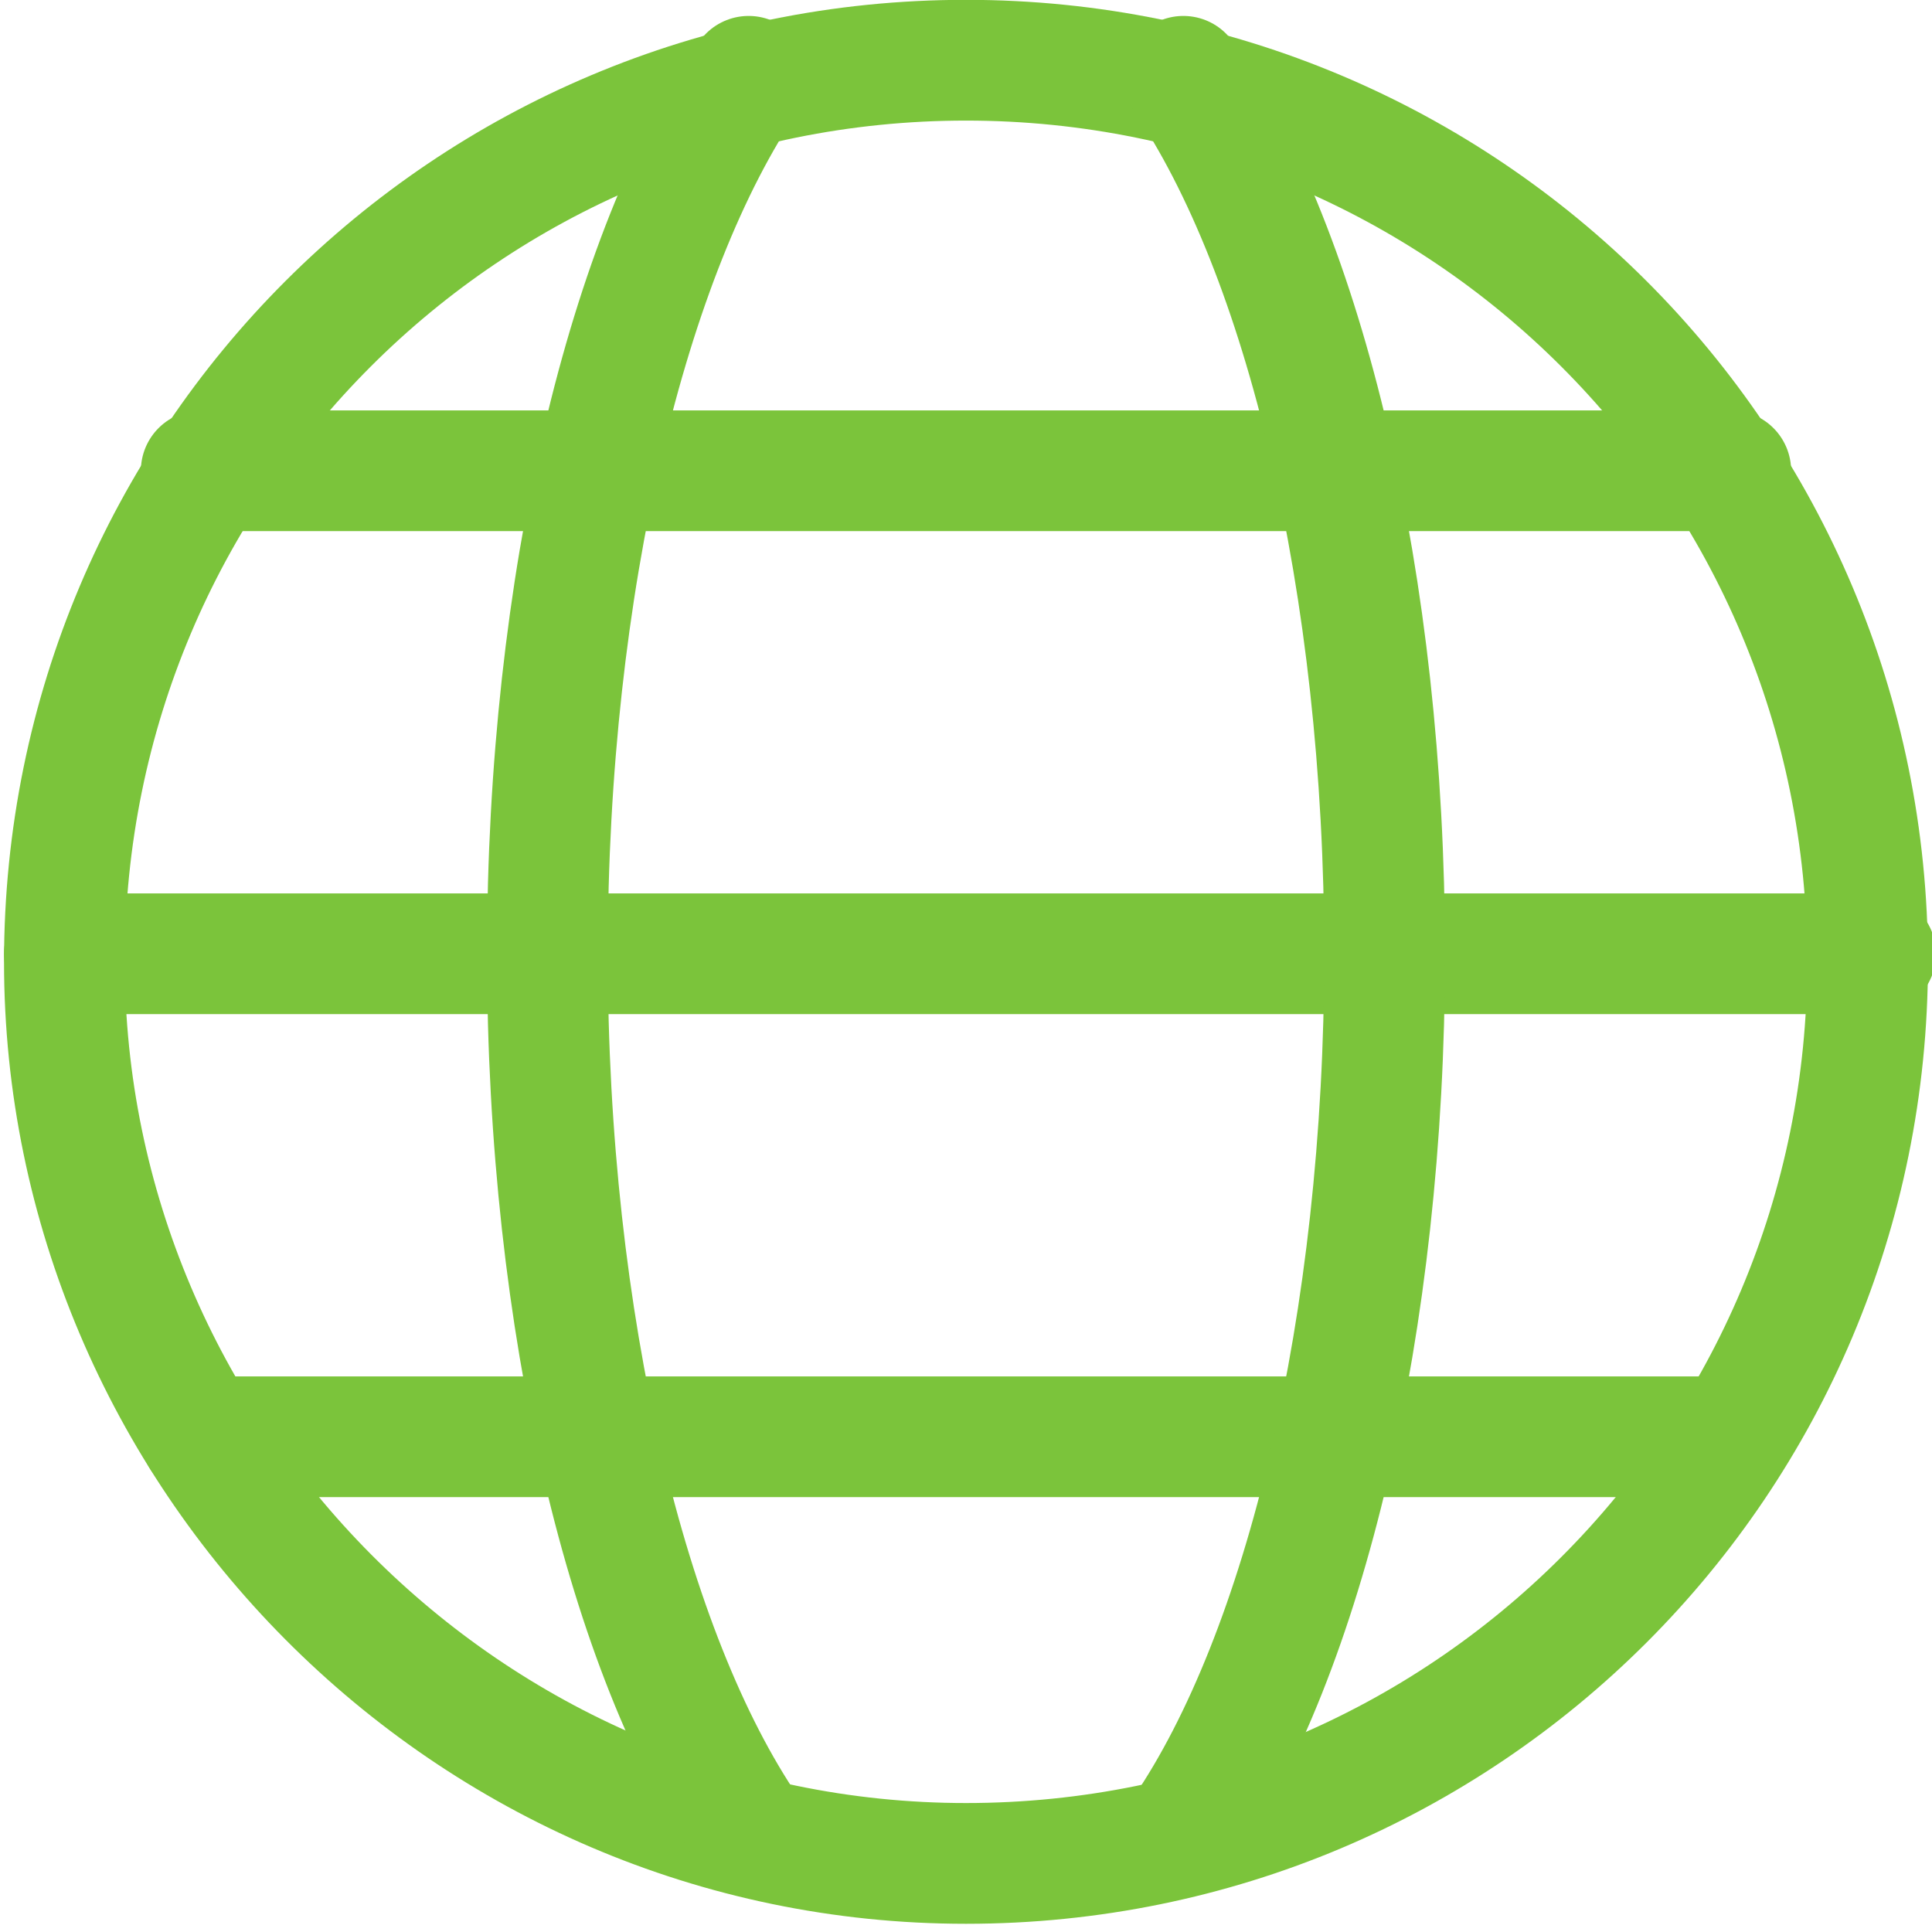<?xml version="1.0" encoding="utf-8"?>
<!-- Generator: Adobe Illustrator 25.1.0, SVG Export Plug-In . SVG Version: 6.00 Build 0)  -->
<svg version="1.1" id="Layer_1" xmlns="http://www.w3.org/2000/svg" xmlns:xlink="http://www.w3.org/1999/xlink" x="0px" y="0px"
	 viewBox="0 0 24 24" style="enable-background:new 0 0 24 24;" xml:space="preserve">
<style type="text/css">
	.st0{fill:none;stroke:#7BC43B;stroke-width:1.5;stroke-linecap:round;stroke-linejoin:round;}
</style>
<g id="Group_418_1_" transform="translate(-637 -1196.852)">
	<g id="Maps-Navigation_Earth_earth-3_1_" transform="translate(412 -826)">
		<g id="Group_210_1_">
			<g id="earth-3_1_">
				<path id="Oval_71_1_" class="st0" d="M237,2046c6.2,0,11.2-5,11.2-11.2s-5-11.2-11.2-11.2s-11.2,5-11.2,11.2l0,0
					C225.8,2040.9,230.8,2046,237,2046z"/>
				<path id="Shape_980_1_" class="st0" d="M234.3,2045.6c-1.5-2.2-2.5-6.3-2.5-10.9s1-8.7,2.5-10.9"/>
				<path id="Shape_981_1_" class="st0" d="M225.8,2034.7h22.5"/>
				<path id="Shape_982_1_" class="st0" d="M227.5,2040.7h19"/>
				<path id="Shape_983_1_" class="st0" d="M227.5,2028.7h19"/>
				<path id="Shape_984_1_" class="st0" d="M239.7,2023.8c1.5,2.2,2.5,6.3,2.5,10.9s-1,8.7-2.5,10.9"/>
			</g>
		</g>
	</g>
</g>
</svg>
